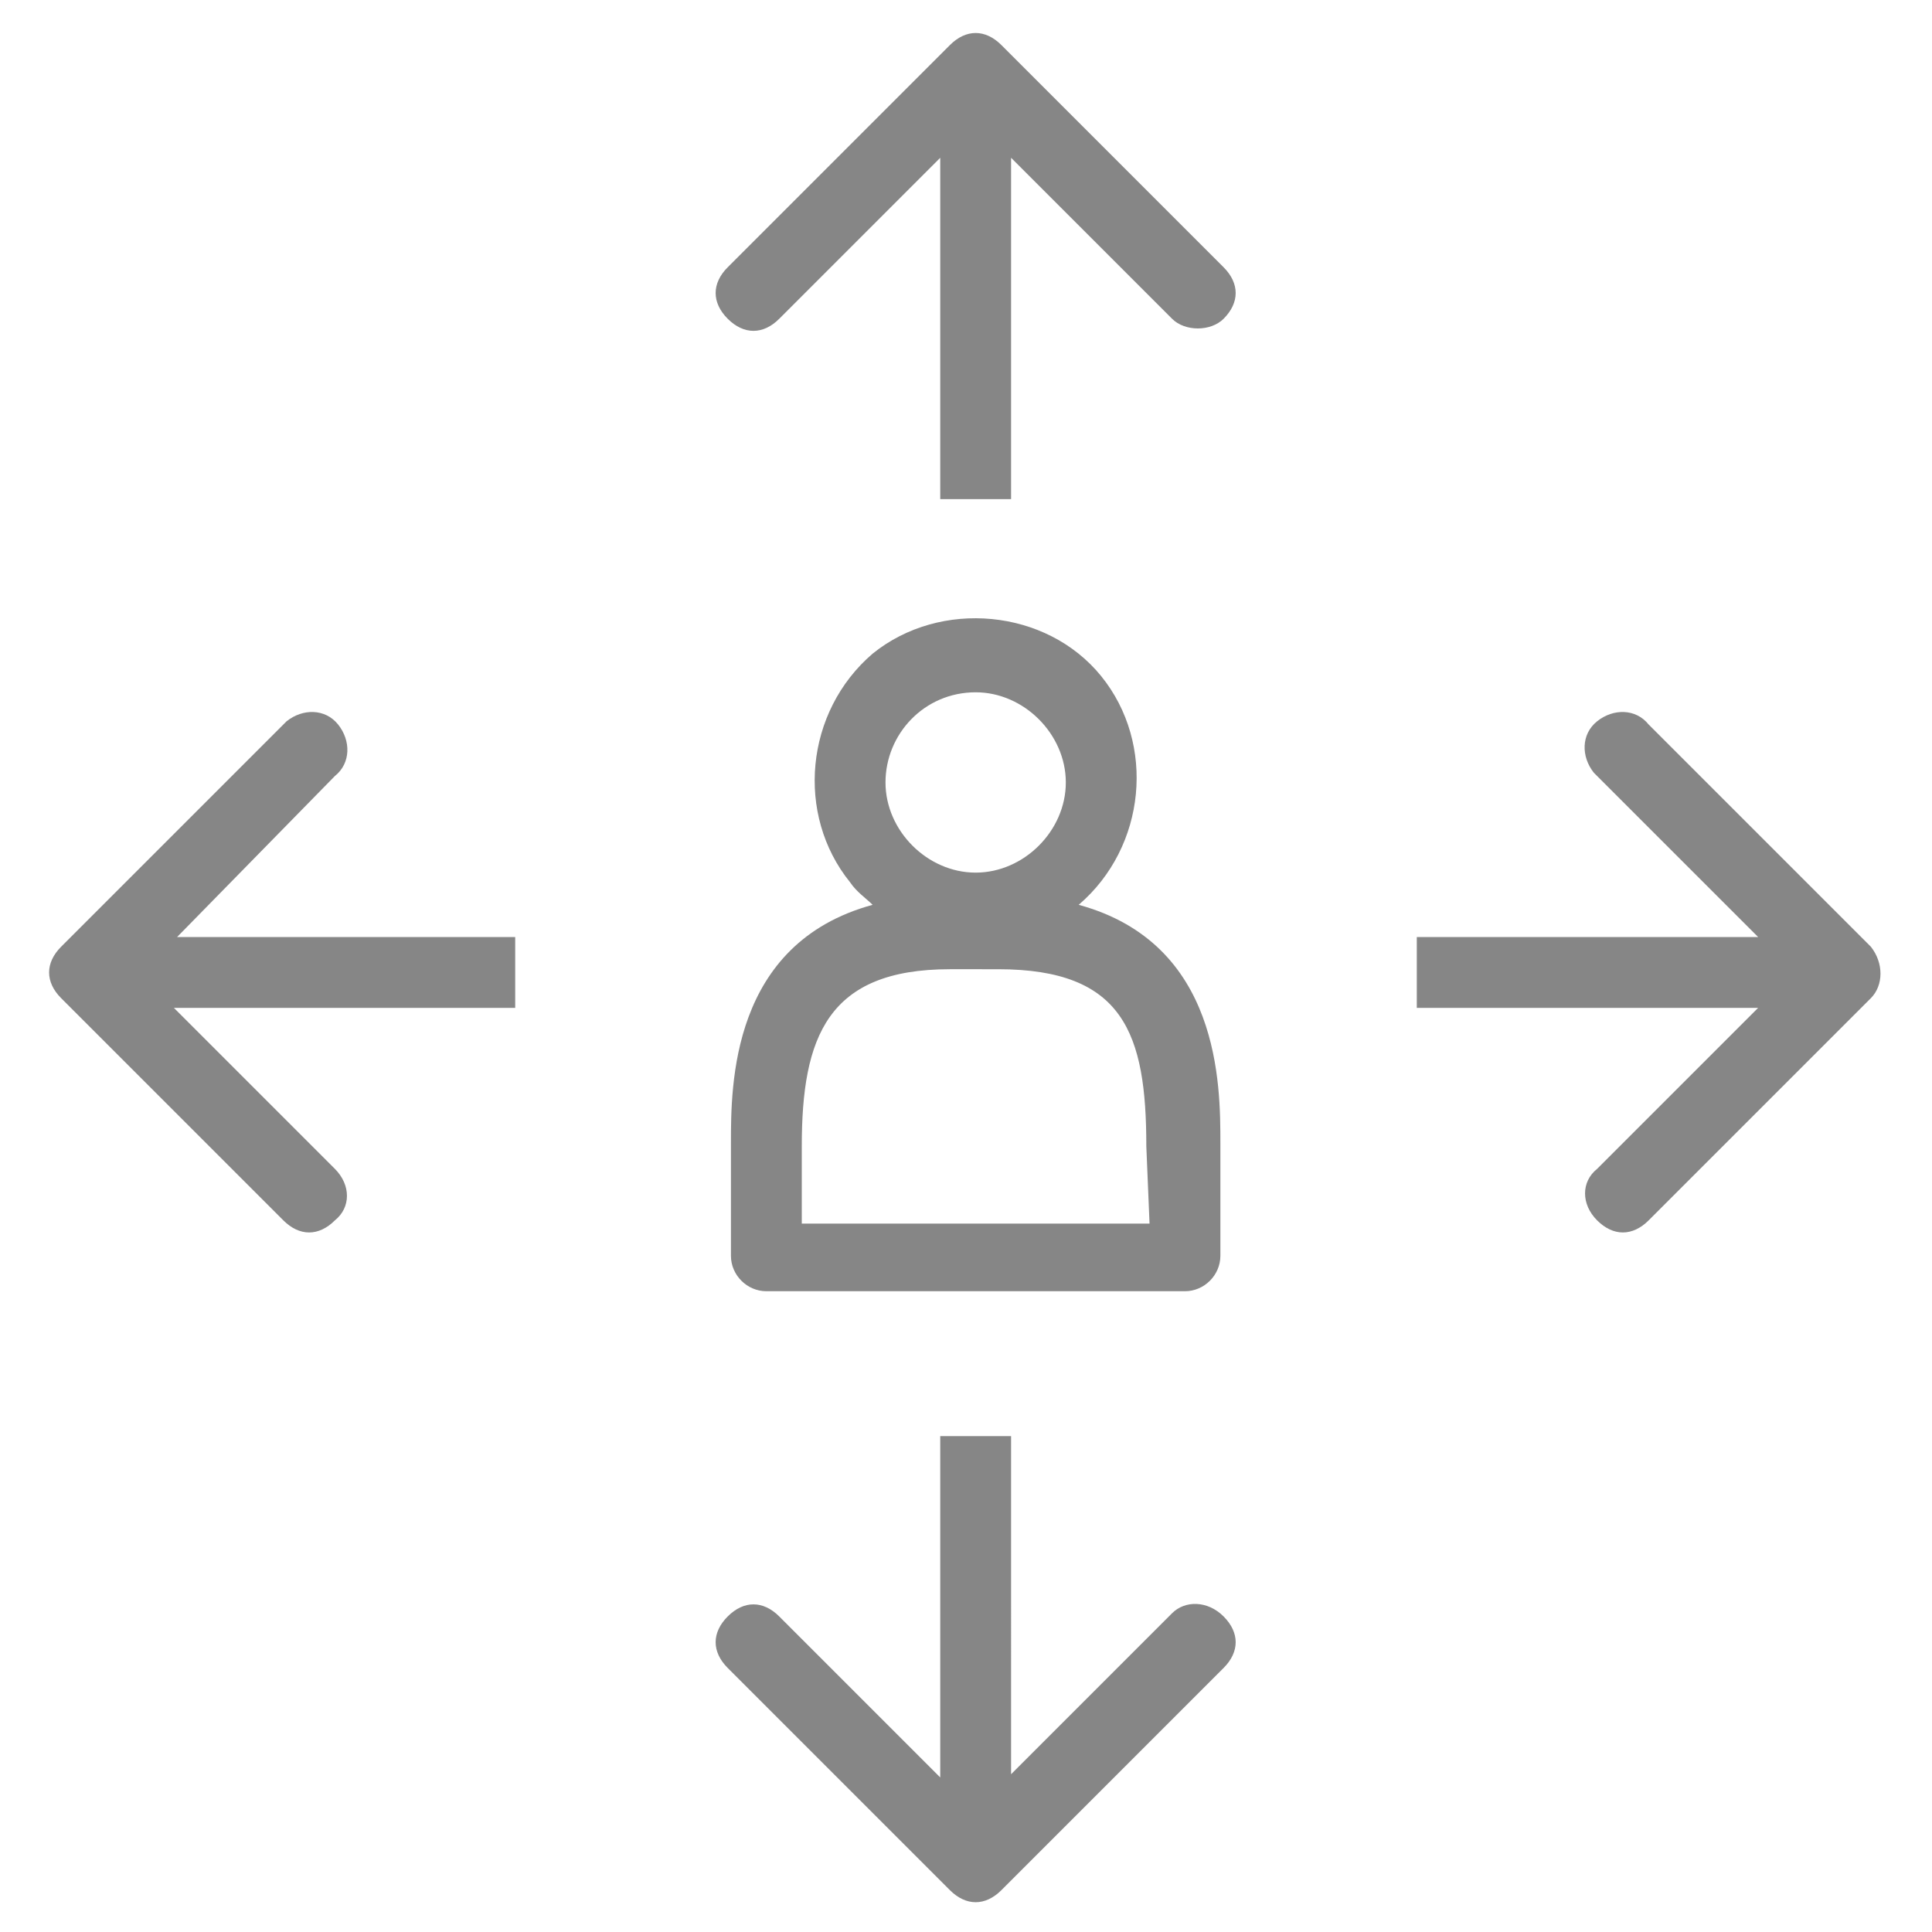 <?xml version="1.0" encoding="utf-8"?>
<!-- Generator: Adobe Illustrator 23.0.1, SVG Export Plug-In . SVG Version: 6.00 Build 0)  -->
<svg version="1.1" id="Layer_1" xmlns="http://www.w3.org/2000/svg" xmlns:xlink="http://www.w3.org/1999/xlink" x="0px" y="0px"
	 viewBox="0 0 60 60" style="enable-background:new 0 0 60 60;" xml:space="preserve">
<style type="text/css">
	.st0{fill:#868686;}
</style>
<title>•SET7-v2</title>
<path class="st0" d="M33.5,28.1c2.1-1.8,2.4-5,0.7-7.1s-5-2.4-7.1-0.7c-2.1,1.8-2.4,5-0.7,7.1c0.2,0.3,0.5,0.5,0.7,0.7
	c-4.4,1.2-4.4,5.6-4.4,7.4V39c0,0.6,0.5,1.1,1.1,1.1h13c0.6,0,1.1-0.5,1.1-1.1l0,0v-3.5C37.9,33.7,37.9,29.3,33.5,28.1z M30.3,21.5
	c1.5,0,2.8,1.3,2.8,2.8c0,1.5-1.3,2.8-2.8,2.8c-1.5,0-2.8-1.3-2.8-2.8l0,0C27.5,22.8,28.7,21.5,30.3,21.5z M35.7,38H24.9v-2.4
	c0-3.4,0.8-5.5,4.6-5.5H31c3.9,0,4.6,2,4.6,5.5L35.7,38z"/>
<path class="st0" d="M31.1,1.4c-0.5-0.5-1.1-0.5-1.6,0l-6.9,6.9c-0.5,0.5-0.5,1.1,0,1.6c0.5,0.5,1.1,0.5,1.6,0l5-5v10.6h2.2V4.9l5,5
	c0.2,0.2,0.5,0.3,0.8,0.3s0.6-0.1,0.8-0.3c0.5-0.5,0.5-1.1,0-1.6L31.1,1.4z"/>
<path class="st0" d="M36.4,50.1l-5,5V44.6h-2.2v10.6l-5-5c-0.5-0.5-1.1-0.5-1.6,0c-0.5,0.5-0.5,1.1,0,1.6l0,0l6.9,6.9
	c0.5,0.5,1.1,0.5,1.6,0l6.9-6.9c0.5-0.5,0.5-1.1,0-1.6C37.5,49.7,36.8,49.7,36.4,50.1L36.4,50.1z"/>
<path class="st0" d="M10.4,24.1c0.5-0.4,0.5-1.1,0.1-1.6c-0.4-0.5-1.1-0.5-1.6-0.1l-0.1,0.1l-6.9,6.9c-0.5,0.5-0.5,1.1,0,1.6
	l6.9,6.9c0.5,0.5,1.1,0.5,1.6,0l0,0c0.5-0.4,0.5-1.1,0-1.6l0,0l-5-5H16v-2.2H5.5L10.4,24.1z"/>
<path class="st0" d="M58.1,29.4l-6.9-6.9c-0.4-0.5-1.1-0.5-1.6-0.1c-0.5,0.4-0.5,1.1-0.1,1.6l0.1,0.1l5,5H44v2.2h10.6l-5,5
	c-0.5,0.4-0.5,1.1,0,1.6l0,0c0.5,0.5,1.1,0.5,1.6,0l0,0l6.9-6.9C58.5,30.6,58.5,29.9,58.1,29.4z"/>
</svg>
